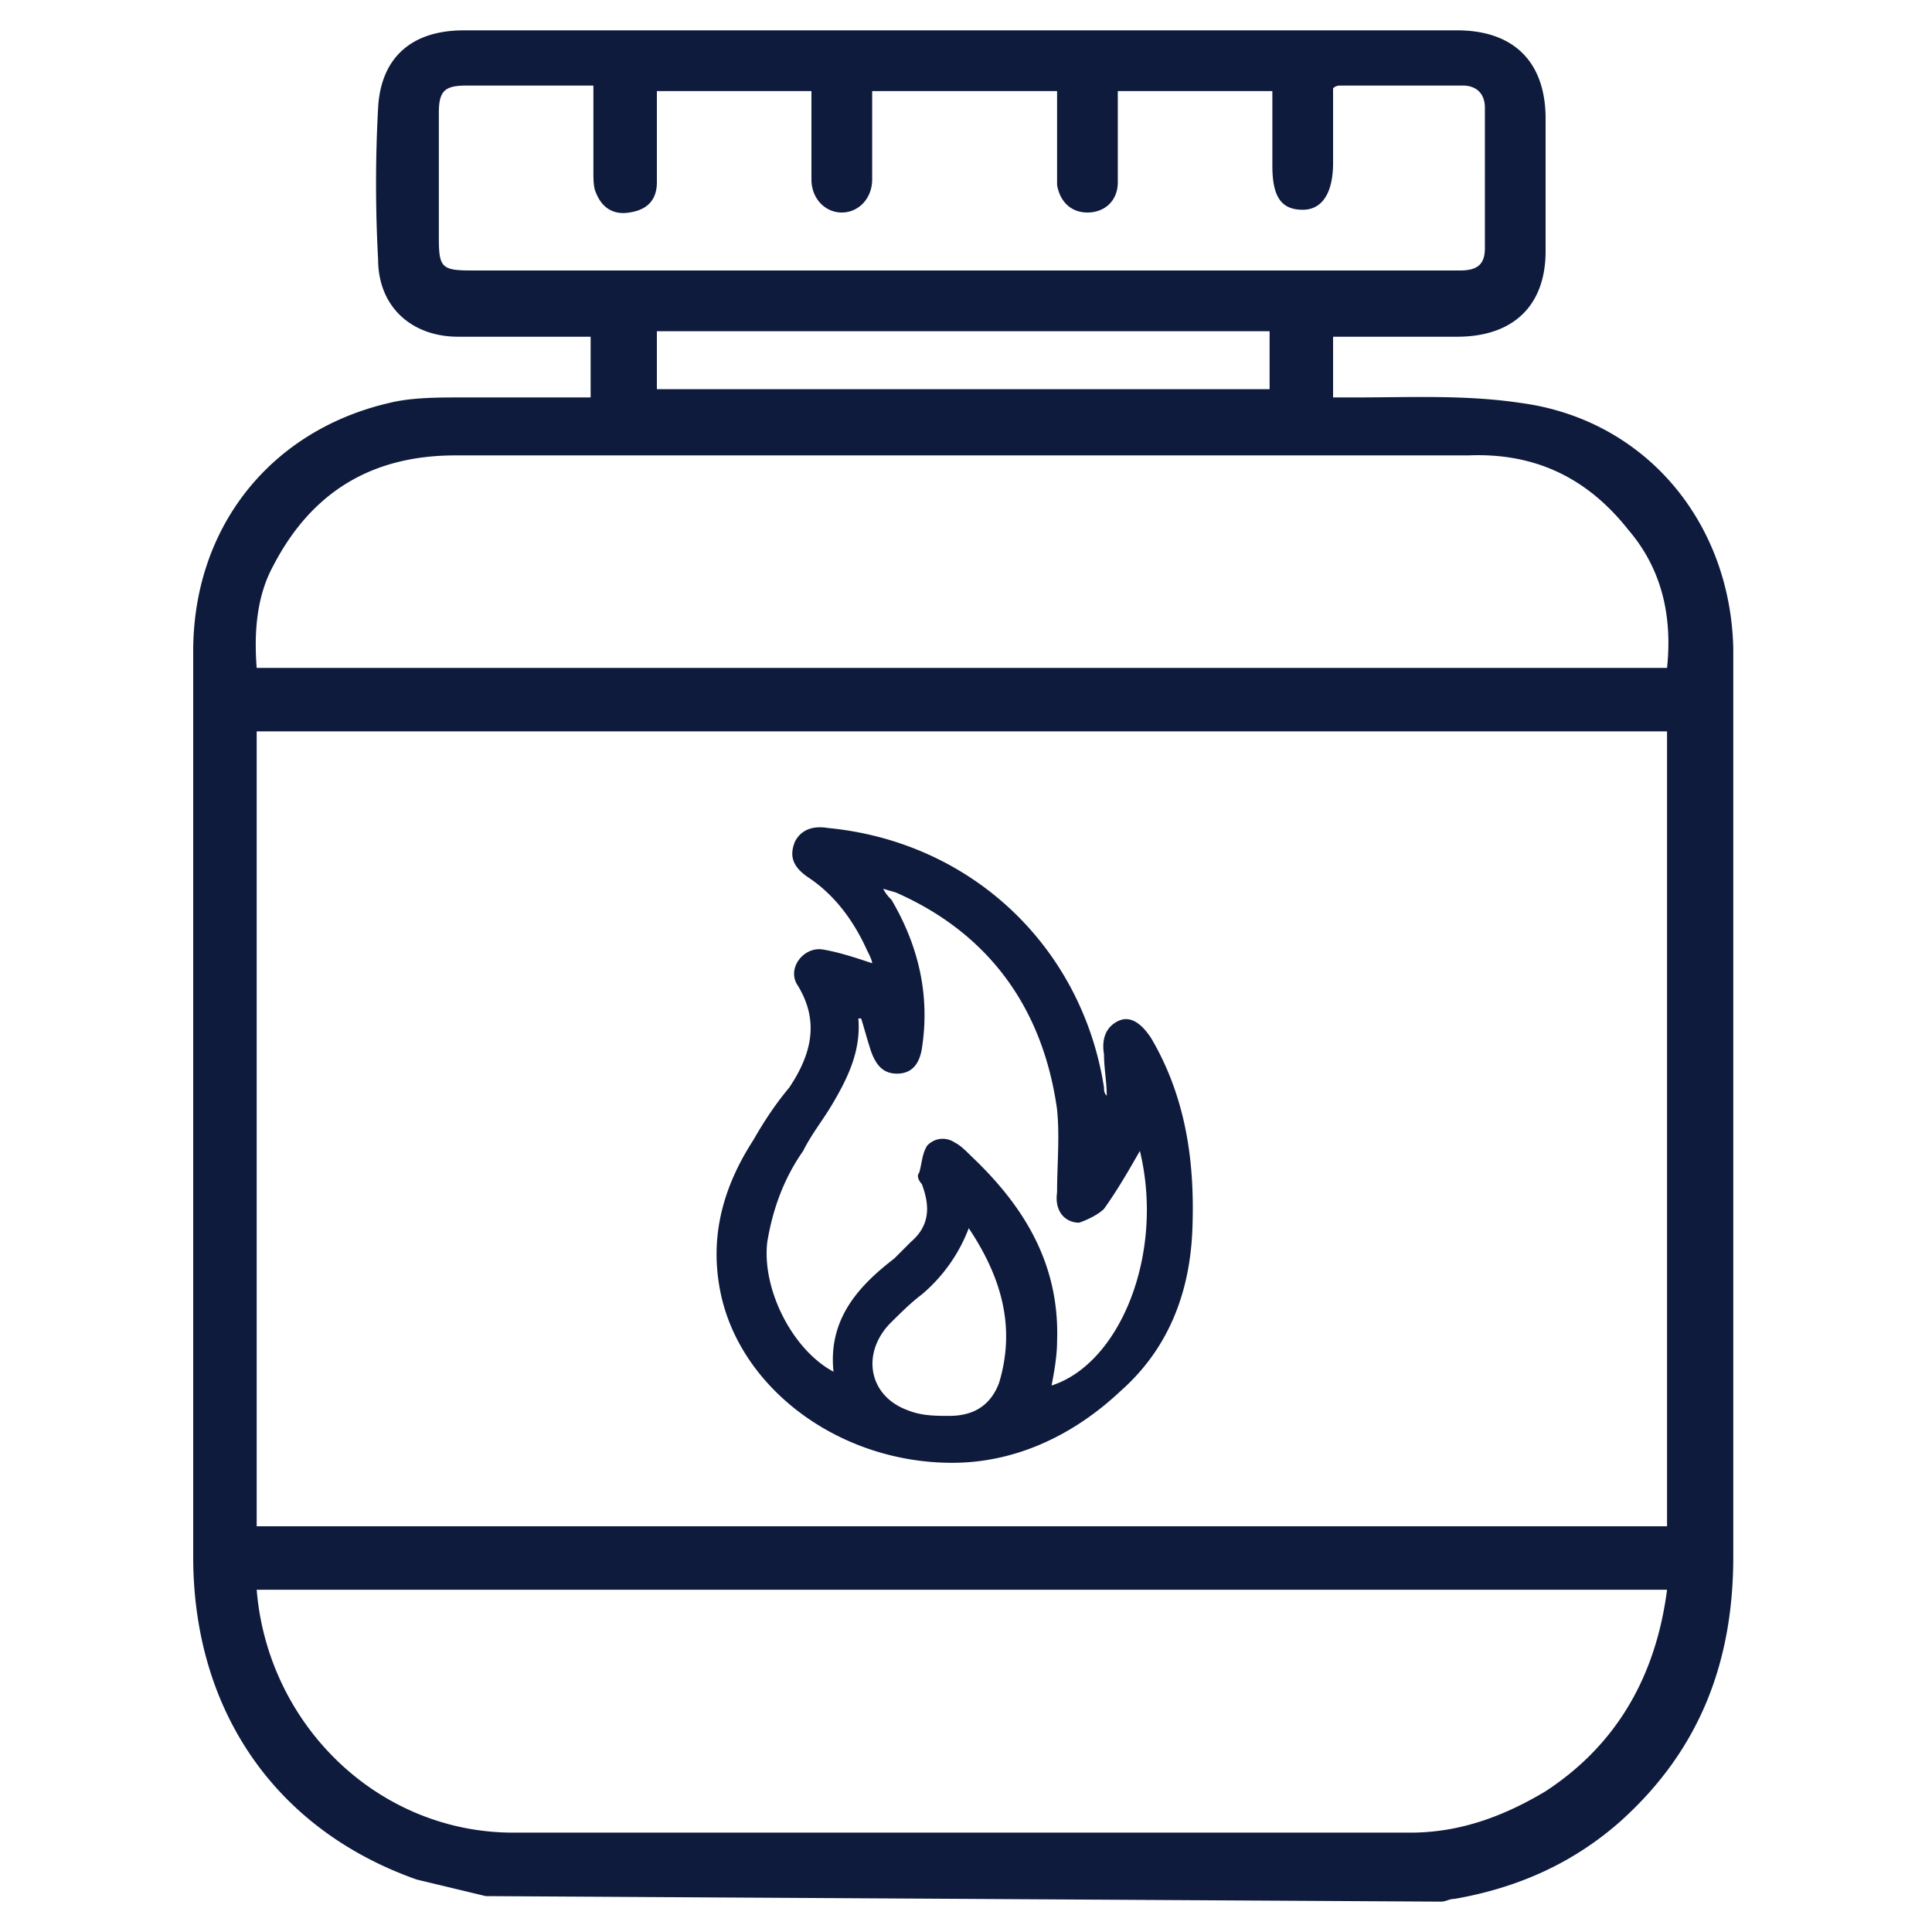 <svg xmlns="http://www.w3.org/2000/svg" viewBox="0 0 70 70" fill="#0e1b3d" xmlns:v="https://vecta.io/nano"><path d="M17.6 68.7l-2.5-.6C10 66.3 7 62 7 56.4V34.5 23.6c0-4.5 2.8-8 7.1-9 .8-.2 1.8-.2 2.6-.2h4.7v-2.2h-2.2-2.6c-1.7 0-2.9-1.1-2.9-2.8-.1-1.8-.1-3.7 0-5.5s1.2-2.8 3.1-2.8h27.9 8.1c2 0 3.2 1.1 3.2 3.2v4.8c0 2-1.2 3.1-3.2 3.1h-4.5v2.2h.8c2 0 4-.1 6 .2 4.5.6 7.6 4.3 7.7 8.9v2.3 30.6c0 3.8-1.2 7-4.1 9.6-1.7 1.5-3.7 2.4-6 2.8-.2 0-.3.1-.5.1l-34.6-.2zM9.3 55.3h51.1V26.5H9.3v28.8zm0 2.3c.4 4.9 4.4 8.8 9.3 8.8h32.5c1.8 0 3.4-.6 4.9-1.5 2.6-1.7 4-4.2 4.4-7.3H9.3zm51.1-33.4c.2-1.9-.2-3.6-1.4-5-1.5-1.9-3.4-2.8-5.8-2.7H38 16.5c-3 0-5.2 1.3-6.6 4-.6 1.1-.7 2.4-.6 3.7h51.1zM21.5 3.1h-4.6c-.8 0-1 .2-1 1v4.5c0 1.1.1 1.2 1.2 1.2h29.4 6.4c.6 0 .9-.2.9-.8V3.9c0-.5-.3-.8-.8-.8h-4.4c-.1 0-.2 0-.3.1v2.7c0 1.1-.4 1.7-1.1 1.7-.8 0-1.1-.5-1.1-1.6V3.3h-5.6v.8 2.5c0 .7-.5 1.1-1.1 1.1s-1-.4-1.1-1v-.9-2.5h-6.7v1.5 1.7c0 .7-.5 1.2-1.1 1.2s-1.1-.5-1.1-1.2v-.9-2.3h-5.6v3.3c0 .6-.3 1-1 1.1-.6.1-1-.2-1.2-.7-.1-.2-.1-.5-.1-.8V3.1zM46 12H23.8v2.1H46V12zm-5.9 27.7c0-.5-.1-1-.1-1.5-.1-.6.1-1 .5-1.2s.8 0 1.2.6c1.3 2.2 1.6 4.6 1.5 7-.1 2.3-.9 4.3-2.6 5.8-1.7 1.6-3.8 2.6-6.1 2.6-4.1 0-7.7-2.7-8.4-6.2-.4-2 .1-3.8 1.2-5.5.4-.7.8-1.3 1.3-1.9.8-1.2 1.1-2.4.3-3.7-.4-.6.2-1.4.9-1.3.6.1 1.2.3 1.8.5 0-.1-.1-.3-.2-.5-.5-1.1-1.2-2-2.1-2.6-.6-.4-.7-.8-.5-1.3.2-.4.6-.6 1.2-.5 5.2.5 9.2 4.3 10 9.4 0 .1 0 .2.1.3-.1 0 0 0 0 0zm1.2 2c-.4.7-.8 1.4-1.3 2.1-.2.2-.6.4-.9.5-.5 0-.9-.4-.8-1.1 0-1 .1-2 0-3-.5-3.6-2.4-6.3-5.7-7.8-.2-.1-.3-.1-.6-.2.1.2.2.3.3.4 1 1.7 1.4 3.5 1.1 5.4-.1.6-.4.9-.9.9s-.8-.3-1-1c-.1-.3-.2-.7-.3-1h-.1c.1 1.2-.4 2.2-1 3.2-.3.5-.7 1-1 1.6-.7 1-1.1 2.1-1.3 3.3-.2 1.7.9 3.9 2.4 4.7-.2-1.9.9-3.1 2.2-4.1l.6-.6c.7-.6.7-1.3.4-2.1-.1-.1-.2-.3-.1-.4.1-.3.1-.7.3-1 .3-.3.7-.3 1-.1.2.1.4.3.6.5 1.9 1.8 3.2 3.9 3.1 6.7 0 .5-.1 1.1-.2 1.6 2.5-.8 4.1-4.8 3.2-8.5zm-6.2 2.8a5.86 5.86 0 0 1-1.7 2.4c-.4.3-.8.7-1.2 1.1-1 1.1-.7 2.6.7 3.1.5.2 1 .2 1.5.2.9 0 1.5-.4 1.8-1.2.6-2 .1-3.8-1.1-5.6z"/></svg>